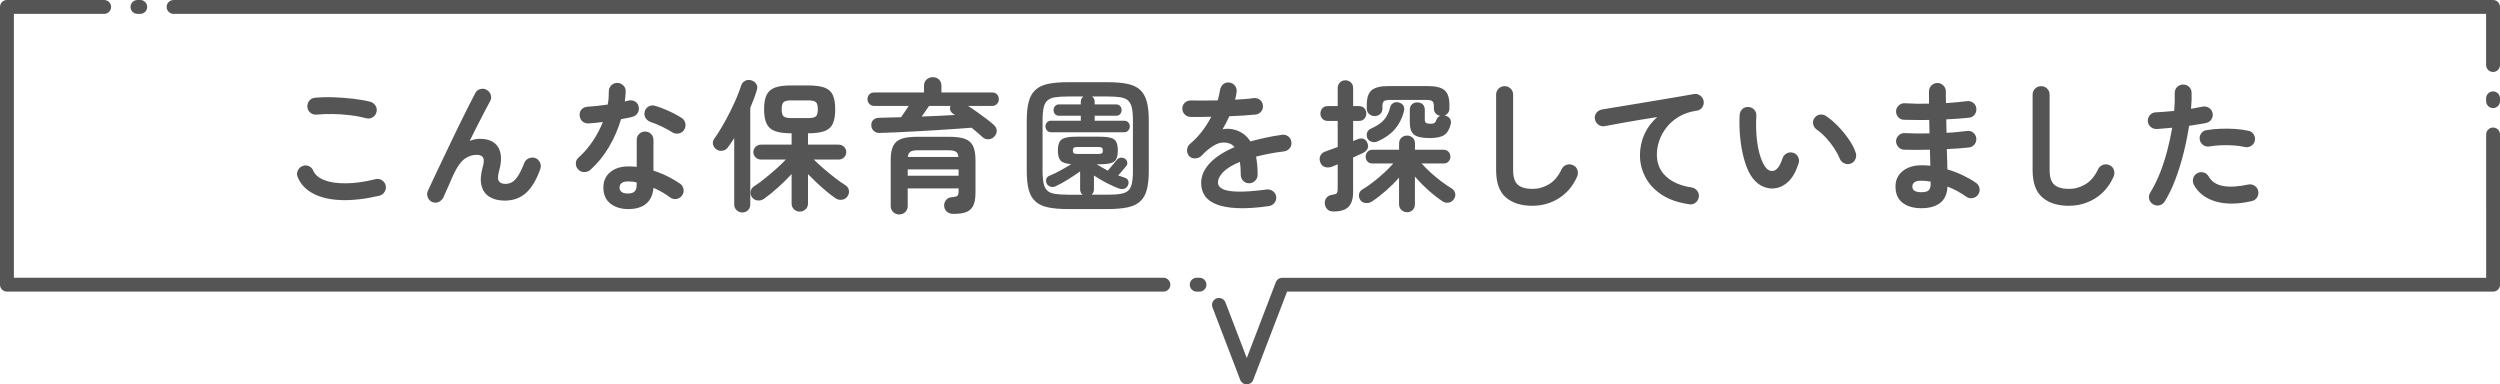 <?xml version="1.0" encoding="UTF-8"?><svg id="Layer_2" xmlns="http://www.w3.org/2000/svg" viewBox="0 0 529.27 81.37"><defs><style>.cls-1{fill:#555;}</style></defs><g id="_レイヤー_2"><g><path class="cls-1" d="M263.94,81.37c-.61,0-1.15-.38-1.37-.94l-5.88-15.35c-.29-.76,.09-1.61,.85-1.9,.76-.29,1.61,.09,1.9,.85l4.51,11.77,6.15-16.05c.22-.57,.76-.94,1.37-.94h254.87V28.47c0-.81,.66-1.47,1.47-1.47s1.47,.66,1.47,1.47v31.8c0,.81-.66,1.47-1.47,1.47h-255.33l-7.16,18.68c-.22,.57-.76,.94-1.37,.94Zm-10-19.63h-.59c-.81,0-1.47-.66-1.47-1.47s.66-1.47,1.47-1.47h.59c.81,0,1.47,.66,1.47,1.47s-.66,1.47-1.47,1.47Zm-7.64,0H1.47c-.81,0-1.47-.66-1.47-1.47V1.47C0,.66,.66,0,1.47,0H22.05c.81,0,1.47,.66,1.47,1.47s-.66,1.47-1.47,1.47H2.94V58.8H246.3c.81,0,1.47,.66,1.47,1.47s-.66,1.47-1.47,1.47ZM527.8,22.88c-.81,0-1.47-.66-1.47-1.47v-.59c0-.81,.66-1.47,1.47-1.47s1.47,.66,1.47,1.47v.59c0,.81-.66,1.47-1.47,1.47Zm0-7.64c-.81,0-1.47-.66-1.47-1.47V2.94H36.75c-.81,0-1.47-.66-1.47-1.47s.66-1.47,1.47-1.47h491.05c.81,0,1.47,.66,1.47,1.47V13.77c0,.81-.66,1.47-1.47,1.47ZM29.69,2.94h-.59c-.81,0-1.47-.66-1.47-1.47s.66-1.47,1.47-1.47h.59c.81,0,1.47,.66,1.47,1.47s-.66,1.47-1.47,1.47Z"/><g><path class="cls-1" d="M80.31,41.44c-3.02,.7-5.71,1-8.08,.92s-4.34-.54-5.91-1.37c-1.57-.82-2.67-1.98-3.29-3.48-.2-.46-.2-.92,0-1.38s.53-.78,.99-.96c.46-.2,.92-.2,1.37,0,.45,.2,.76,.53,.94,.99,.38,.86,1.16,1.52,2.34,1.98,1.18,.46,2.7,.69,4.55,.67,1.85,0,3.94-.3,6.28-.88,.48-.12,.93-.04,1.35,.22,.42,.27,.69,.65,.81,1.12,.1,.48,.02,.93-.24,1.35s-.63,.69-1.11,.81Zm-2.76-16.41c-1.08-.28-2.24-.5-3.47-.64-1.23-.15-2.44-.24-3.64-.25-1.2-.02-2.32,.02-3.36,.12-.5,.06-.94-.06-1.33-.36-.39-.3-.62-.7-.67-1.2s.06-.95,.36-1.33c.3-.39,.7-.62,1.2-.67,1.2-.12,2.52-.16,3.96-.11,1.44,.05,2.84,.16,4.21,.32,1.37,.16,2.56,.37,3.58,.63,.48,.14,.85,.42,1.11,.83s.33,.85,.21,1.33c-.1,.48-.37,.85-.79,1.12-.43,.27-.88,.34-1.36,.22Z"/><path class="cls-1" d="M91.49,42.76c-.44-.18-.75-.51-.93-.99s-.17-.94,.03-1.38c.34-.74,.77-1.67,1.3-2.79,.53-1.12,1.11-2.34,1.74-3.66s1.27-2.67,1.93-4.05,1.31-2.72,1.95-4.02c.64-1.3,1.23-2.48,1.77-3.55,.54-1.07,.99-1.94,1.35-2.62,.22-.44,.57-.72,1.07-.85,.49-.13,.94-.07,1.36,.19,.44,.26,.72,.63,.86,1.1,.13,.47,.06,.92-.2,1.36-.28,.5-.64,1.18-1.09,2.04-.45,.86-.95,1.83-1.5,2.91-.55,1.08-1.12,2.21-1.7,3.39,.7-.3,1.41-.45,2.13-.45,1.9,0,3.21,.6,3.92,1.8s.78,2.84,.2,4.92c-.3,1.08-.33,1.82-.08,2.22,.25,.4,.71,.6,1.4,.6,.46,0,.9-.11,1.32-.32s.85-.63,1.29-1.28c.44-.64,.9-1.58,1.38-2.82,.18-.46,.5-.79,.96-.99,.46-.2,.92-.22,1.38-.06,.46,.18,.79,.5,1,.96s.22,.93,.04,1.41c-.8,2.24-1.8,3.91-2.99,5-1.19,1.09-2.71,1.64-4.54,1.64-1.26,0-2.32-.26-3.18-.78-.86-.52-1.43-1.3-1.71-2.36-.28-1.05-.2-2.36,.24-3.94,.28-.96,.31-1.64,.09-2.03-.22-.39-.68-.58-1.38-.58-.9,0-1.74,.28-2.52,.84-.78,.56-1.54,1.61-2.28,3.15-.08,.16-.22,.47-.43,.94-.21,.47-.44,.99-.67,1.55-.24,.56-.47,1.06-.68,1.51s-.34,.75-.4,.92c-.2,.46-.53,.8-.98,1.04-.45,.23-.93,.24-1.46,.04Z"/><path class="cls-1" d="M125.01,35.95c-.38,.32-.82,.48-1.31,.48s-.91-.17-1.25-.51c-.36-.36-.54-.79-.54-1.31s.19-.92,.57-1.25c1.14-1.02,2.15-2.18,3.01-3.48,.87-1.3,1.58-2.65,2.15-4.05-.54,.08-1.07,.14-1.58,.18s-1,.08-1.46,.12c-.52,.02-.96-.13-1.32-.45-.36-.32-.55-.76-.57-1.32-.02-.5,.13-.92,.45-1.24,.32-.33,.76-.5,1.32-.53,.64-.04,1.32-.1,2.03-.18s1.42-.17,2.14-.27c.1-.46,.17-.93,.2-1.41,.03-.48,.04-.94,.04-1.38,0-.5,.17-.92,.51-1.27,.34-.35,.76-.53,1.26-.53s.93,.17,1.29,.53c.36,.35,.53,.77,.51,1.27-.02,.68-.08,1.39-.18,2.13,.14-.04,.27-.08,.4-.1,.13-.03,.25-.05,.38-.08,.5-.12,.96-.06,1.38,.18,.42,.24,.68,.62,.78,1.14,.1,.5,.01,.95-.25,1.35-.27,.4-.64,.66-1.12,.78-.32,.08-.69,.16-1.09,.24-.41,.08-.84,.16-1.28,.24-.62,2.1-1.49,4.08-2.59,5.94-1.11,1.86-2.41,3.45-3.88,4.77Zm7.98,8.31c-1.52,0-2.77-.39-3.76-1.16-.99-.77-1.49-1.91-1.49-3.41,0-1.36,.48-2.44,1.46-3.25,.97-.81,2.25-1.21,3.86-1.21,.6,0,1.18,.03,1.74,.09v-5.67c0-.52,.17-.95,.51-1.29s.76-.51,1.26-.51,.92,.17,1.26,.51c.34,.34,.51,.77,.51,1.29v6.48c1.08,.34,2.1,.75,3.08,1.25,.97,.49,1.83,1,2.57,1.51,.4,.3,.64,.7,.72,1.18,.08,.49-.03,.94-.33,1.33-.28,.4-.67,.64-1.16,.72s-.93-.02-1.33-.3c-.48-.38-1.03-.74-1.63-1.09-.61-.35-1.25-.67-1.91-.97-.12,1.46-.63,2.57-1.53,3.34-.9,.77-2.17,1.16-3.81,1.16Zm-.03-3.3c.66,0,1.13-.15,1.41-.45s.42-.76,.42-1.38v-.51c-.32-.08-.63-.13-.94-.17-.31-.03-.61-.04-.89-.04-.62,0-1.08,.12-1.36,.35-.29,.23-.44,.54-.44,.94s.14,.69,.42,.92c.28,.23,.74,.35,1.38,.35Zm9.36-12.96c-.64-.4-1.39-.81-2.26-1.23s-1.64-.73-2.29-.93c-.46-.16-.82-.44-1.08-.84-.26-.4-.33-.84-.21-1.32,.1-.48,.36-.85,.79-1.11,.43-.26,.88-.32,1.36-.18,.6,.16,1.26,.39,1.98,.69,.72,.3,1.42,.62,2.08,.96,.67,.34,1.22,.66,1.67,.96,.4,.26,.64,.64,.74,1.14,.09,.5,0,.96-.29,1.38-.26,.4-.64,.64-1.12,.74-.49,.09-.95,0-1.37-.25Z"/><path class="cls-1" d="M157.15,44.98c-.46,0-.86-.16-1.2-.48-.34-.32-.51-.72-.51-1.2v-14.07c-.46,.74-.92,1.41-1.38,2.01-.28,.38-.65,.61-1.11,.67-.46,.07-.89-.02-1.29-.28-.38-.28-.61-.63-.71-1.07-.09-.43,0-.83,.26-1.18,.56-.78,1.12-1.66,1.69-2.64,.57-.98,1.12-1.98,1.63-3.01,.52-1.03,.99-2.03,1.4-3,.41-.97,.74-1.83,.97-2.59,.16-.5,.45-.85,.87-1.05,.42-.2,.87-.22,1.35-.06,.44,.14,.77,.4,1,.76,.23,.37,.26,.81,.1,1.31-.18,.6-.38,1.21-.61,1.83-.23,.62-.49,1.25-.77,1.89v20.46c0,.52-.17,.93-.51,1.25-.34,.31-.74,.46-1.2,.46Zm12.18-.18c-.48,0-.89-.16-1.23-.48-.34-.32-.51-.74-.51-1.26v-6.21c-.86,.94-1.82,1.88-2.87,2.83s-2.04,1.75-2.99,2.42c-.4,.28-.85,.39-1.35,.34s-.9-.29-1.2-.71c-.26-.38-.34-.79-.25-1.25,.09-.45,.33-.79,.71-1.03,.66-.42,1.4-.96,2.22-1.62s1.63-1.35,2.45-2.07c.81-.72,1.5-1.38,2.05-1.98h-5.25c-.44,0-.82-.15-1.14-.46-.32-.31-.48-.68-.48-1.12s.16-.81,.48-1.12c.32-.31,.7-.46,1.14-.46h6.48v-2.4h-.15c-1.42,0-2.54-.16-3.38-.47-.83-.31-1.42-.83-1.77-1.57-.35-.74-.53-1.75-.53-3.03s.17-2.31,.53-3.04c.35-.73,.93-1.25,1.75-1.56,.82-.31,1.95-.46,3.39-.46h3.72c1.44,0,2.58,.16,3.41,.46,.83,.31,1.42,.83,1.75,1.56s.51,1.75,.51,3.04-.17,2.29-.51,3.03-.92,1.26-1.75,1.57c-.83,.31-1.96,.47-3.41,.47h-.09v2.4h6.48c.46,0,.84,.16,1.15,.46s.47,.69,.47,1.12-.16,.82-.47,1.12c-.31,.31-.69,.46-1.15,.46h-5.25c.56,.56,1.25,1.19,2.05,1.89s1.63,1.37,2.46,2.01c.83,.64,1.56,1.16,2.21,1.56,.4,.26,.63,.61,.71,1.06,.07,.45-.03,.87-.29,1.25-.28,.42-.67,.67-1.17,.74-.5,.07-.96-.04-1.38-.32-.58-.4-1.21-.88-1.89-1.44-.68-.56-1.36-1.16-2.04-1.8-.68-.64-1.31-1.26-1.89-1.86v6.18c0,.52-.17,.94-.51,1.26-.34,.32-.75,.48-1.23,.48Zm-1.8-19.8h3.54c.82,0,1.37-.12,1.65-.36,.28-.24,.42-.74,.42-1.5s-.14-1.29-.42-1.53c-.28-.24-.83-.36-1.65-.36h-3.54c-.8,0-1.34,.12-1.62,.36s-.42,.75-.42,1.53,.14,1.26,.42,1.5,.82,.36,1.62,.36Z"/><path class="cls-1" d="M208.04,29.05c-.32-.28-.67-.59-1.06-.93-.39-.34-.82-.7-1.28-1.08-1.06,.08-2.25,.17-3.57,.26-1.32,.09-2.7,.18-4.14,.27-1.44,.09-2.88,.18-4.3,.25-1.43,.08-2.79,.15-4.07,.2s-2.41,.09-3.39,.13c-.48,.02-.89-.12-1.23-.42s-.52-.69-.54-1.17c-.02-.48,.12-.87,.42-1.17,.3-.3,.72-.45,1.26-.45,.68-.02,1.41-.04,2.19-.06,.78-.02,1.59-.04,2.43-.06,.26-.36,.53-.75,.81-1.18s.55-.83,.81-1.21h-7.29c-.44,0-.79-.15-1.05-.44-.26-.29-.39-.62-.39-1,0-.4,.13-.74,.39-1,.26-.27,.61-.41,1.05-.41h10.53v-1.41c0-.58,.18-1.03,.56-1.35,.37-.32,.8-.48,1.3-.48s.96,.16,1.3,.48c.35,.32,.53,.77,.53,1.35v1.41h10.71c.46,0,.81,.13,1.06,.41,.25,.27,.38,.61,.38,1s-.12,.72-.38,1c-.25,.29-.6,.44-1.06,.44h-5.07c.66,.42,1.33,.88,2.01,1.36,.68,.49,1.33,.97,1.94,1.43,.61,.46,1.11,.87,1.51,1.23,.36,.32,.56,.7,.6,1.14,.04,.44-.11,.86-.45,1.26-.32,.38-.73,.59-1.23,.63s-.93-.1-1.29-.42Zm-17.67,16.35c-.5,0-.92-.17-1.27-.5-.35-.33-.53-.76-.53-1.3v-9.72c0-1.28,.17-2.28,.53-2.99,.35-.71,.93-1.21,1.74-1.5,.81-.29,1.92-.43,3.32-.43h6.78c1.4,0,2.5,.14,3.31,.43,.81,.29,1.39,.79,1.74,1.5,.35,.71,.53,1.71,.53,2.99v6.87c0,1.16-.15,2.07-.45,2.73s-.79,1.12-1.46,1.4c-.67,.27-1.59,.4-2.75,.4-.58,0-1.04-.16-1.4-.46-.35-.31-.54-.72-.58-1.25-.02-.44,.11-.84,.39-1.2,.28-.36,.64-.56,1.08-.6,.7-.06,1.14-.16,1.32-.3,.18-.14,.27-.47,.27-.99v-.6h-10.77v3.72c0,.54-.17,.97-.52,1.3-.35,.33-.78,.5-1.28,.5Zm1.8-8.19h10.77v-1.35h-10.77v1.35Zm.03-3.99h10.71c-.06-.56-.25-.93-.57-1.12-.32-.19-.88-.29-1.68-.29h-6.21c-.8,0-1.36,.09-1.68,.29-.32,.19-.51,.57-.57,1.12Zm2.94-8.55c1.24-.04,2.46-.09,3.67-.15s2.33-.12,3.38-.18c-.08-.04-.15-.08-.21-.14-.06-.05-.12-.08-.18-.1-.32-.22-.53-.48-.62-.78s-.08-.6,.04-.9h-4.53c-.2,.3-.44,.65-.72,1.05-.28,.4-.56,.8-.84,1.2Z"/><path class="cls-1" d="M226.09,44.26c-1.66,0-3.05-.12-4.17-.35-1.12-.23-2.01-.64-2.68-1.23-.67-.59-1.15-1.42-1.44-2.47-.29-1.06-.43-2.41-.43-4.05v-10.59c0-1.66,.14-3.02,.43-4.08,.29-1.06,.77-1.89,1.44-2.49,.67-.6,1.56-1.02,2.68-1.25,1.12-.23,2.51-.35,4.17-.35h8.4c1.66,0,3.05,.12,4.17,.35,1.12,.23,2.01,.64,2.68,1.25,.67,.6,1.15,1.43,1.44,2.49,.29,1.06,.43,2.42,.43,4.08v10.59c0,1.64-.14,2.99-.43,4.05-.29,1.06-.77,1.88-1.44,2.47s-1.56,1-2.68,1.23c-1.12,.23-2.51,.35-4.17,.35h-8.4Zm0-3.03h3.12c-.36-.26-.54-.64-.54-1.14v-3.81c-.78,.56-1.65,1.14-2.61,1.74-.96,.6-1.82,1.07-2.58,1.41-.36,.18-.72,.21-1.08,.09-.36-.12-.62-.32-.78-.6-.16-.32-.2-.65-.12-.99s.3-.58,.66-.72c.66-.26,1.42-.62,2.26-1.08s1.63-.92,2.36-1.38c-1.1-.08-1.85-.33-2.24-.75-.39-.42-.58-1.13-.58-2.13,0-.78,.12-1.38,.34-1.81,.23-.43,.63-.72,1.2-.88s1.38-.24,2.42-.24h4.77c1.08,0,1.9,.08,2.47,.24s.96,.46,1.17,.88,.32,1.04,.32,1.81-.11,1.36-.32,1.79c-.21,.43-.6,.73-1.17,.88-.57,.16-1.39,.24-2.47,.24h-.51c.34,.22,.71,.45,1.11,.67,.4,.23,.81,.46,1.23,.68,.32-.36,.67-.77,1.06-1.23s.66-.78,.79-.96c.2-.28,.46-.46,.78-.53,.32-.07,.63-.02,.93,.14,.26,.14,.44,.37,.54,.69,.1,.32,.05,.61-.15,.87-.18,.24-.45,.56-.8,.96-.35,.4-.67,.76-.94,1.08,.24,.08,.48,.16,.72,.24s.46,.16,.66,.24c.34,.08,.58,.27,.72,.58,.14,.31,.14,.62,0,.94-.14,.38-.39,.64-.75,.78-.36,.14-.74,.14-1.14,0-.78-.28-1.66-.67-2.64-1.18-.98-.51-1.88-1.04-2.7-1.58v2.91c0,.48-.17,.86-.51,1.14h3.39c1.12,0,2.03-.05,2.73-.17,.7-.11,1.24-.33,1.62-.67s.65-.84,.79-1.51c.15-.67,.23-1.56,.23-2.66v-10.74c0-1.12-.08-2.01-.23-2.67-.15-.66-.42-1.17-.79-1.51s-.92-.58-1.62-.69c-.7-.11-1.61-.17-2.73-.17h-3.27c.36,.3,.54,.67,.54,1.11v.57h4.56c.36,0,.64,.12,.84,.36,.2,.24,.3,.52,.3,.84s-.1,.6-.3,.84c-.2,.24-.48,.36-.84,.36h-4.56v1.05h6.27c.36,0,.64,.12,.85,.36s.32,.52,.32,.84-.11,.61-.32,.86-.5,.38-.85,.38h-15.51c-.36,0-.65-.12-.86-.38s-.32-.54-.32-.86,.11-.6,.32-.84,.5-.36,.86-.36h6.3v-1.05h-4.62c-.36,0-.64-.12-.84-.36-.2-.24-.3-.52-.3-.84s.1-.6,.3-.84c.2-.24,.48-.36,.84-.36h4.62v-.57c0-.44,.18-.81,.54-1.11h-3.27c-1.1,0-2,.06-2.71,.17-.71,.11-1.25,.34-1.63,.69s-.65,.85-.79,1.51c-.15,.66-.23,1.55-.23,2.67v10.74c0,1.1,.08,1.99,.23,2.66,.15,.67,.42,1.17,.79,1.51s.92,.57,1.63,.67c.71,.11,1.62,.17,2.71,.17Zm2.07-8.64h4.29c.4,0,.67-.04,.81-.12s.21-.28,.21-.6-.07-.52-.21-.61c-.14-.09-.41-.14-.81-.14h-4.29c-.38,0-.65,.04-.79,.14-.15,.09-.23,.29-.23,.61s.08,.52,.23,.6c.15,.08,.42,.12,.79,.12Z"/><path class="cls-1" d="M268.66,43.63c-2.68,.38-4.94,.52-6.78,.43-1.84-.09-3.32-.37-4.43-.83-1.11-.46-1.92-1.07-2.41-1.84-.5-.77-.75-1.64-.75-2.62,0-1.5,.6-2.9,1.81-4.2,1.21-1.3,2.96-2.44,5.26-3.42-.32-.4-.71-.67-1.17-.81-1-.3-1.98-.19-2.96,.33-.97,.52-1.92,1.28-2.83,2.28-.34,.36-.79,.56-1.33,.58-.55,.03-1-.13-1.33-.5-.32-.38-.46-.82-.43-1.32s.23-.91,.62-1.23c.98-.84,1.84-1.75,2.59-2.73s1.38-1.99,1.91-3.03c-.86,.02-1.67,.04-2.42,.04-.75,.01-1.4,0-1.94-.01-.5,0-.92-.17-1.26-.53-.34-.35-.51-.77-.51-1.27,.02-.5,.21-.91,.57-1.23,.36-.32,.79-.47,1.29-.45,.7,.02,1.54,.03,2.54,.02s2.03-.03,3.11-.04c.1-.38,.19-.75,.27-1.11s.15-.72,.21-1.08c.08-.5,.3-.9,.66-1.21,.36-.31,.79-.44,1.29-.38,.5,.06,.9,.28,1.2,.66s.42,.82,.36,1.32c-.02,.26-.06,.53-.12,.81-.06,.28-.13,.56-.21,.84,.76-.04,1.47-.08,2.13-.13s1.25-.12,1.77-.2c.5-.06,.95,.06,1.33,.34,.39,.29,.62,.69,.67,1.19,.06,.5-.06,.94-.38,1.32-.31,.38-.7,.59-1.18,.63-.74,.08-1.59,.15-2.55,.21-.96,.06-1.96,.11-3,.15-.44,.98-.92,1.9-1.44,2.76,.48-.1,.94-.13,1.38-.1,.44,.03,.86,.1,1.26,.22,.6,.16,1.18,.44,1.75,.83,.57,.39,1.07,.94,1.51,1.63,.98-.28,2.03-.54,3.13-.78,1.11-.24,2.29-.45,3.53-.63,.48-.08,.92,.03,1.32,.32,.4,.29,.63,.69,.69,1.18,.08,.5-.03,.94-.33,1.32s-.7,.61-1.2,.69c-1.16,.14-2.23,.3-3.21,.5-.98,.19-1.89,.39-2.73,.61,.1,.54,.18,1.13,.24,1.77,.06,.64,.09,1.33,.09,2.07,0,.5-.18,.92-.53,1.27-.35,.35-.78,.53-1.27,.53s-.92-.17-1.26-.53c-.34-.35-.51-.77-.51-1.27,0-1.02-.06-1.93-.18-2.73-1.64,.68-2.83,1.41-3.56,2.17-.73,.77-1.09,1.52-1.09,2.24,0,.54,.32,.98,.96,1.32s1.71,.53,3.21,.57,3.55-.11,6.15-.45c.48-.06,.92,.06,1.32,.35,.4,.29,.63,.68,.69,1.18,.06,.48-.06,.91-.36,1.29-.3,.38-.69,.61-1.17,.69Z"/><path class="cls-1" d="M282.3,44.77c-.56,0-.99-.15-1.29-.45-.3-.3-.48-.7-.54-1.2-.04-.46,.08-.87,.35-1.23,.27-.36,.64-.57,1.12-.63,.58-.08,.93-.2,1.06-.35,.13-.15,.2-.47,.2-.97v-5.16c-.22,.1-.43,.19-.63,.27-.2,.08-.39,.16-.57,.24-.56,.2-1.08,.22-1.56,.05-.48-.17-.8-.53-.96-1.07-.16-.48-.14-.93,.08-1.35,.21-.42,.57-.71,1.09-.87,.34-.12,.73-.26,1.17-.42,.44-.16,.9-.33,1.38-.51v-5.52h-2.1c-.48,0-.86-.15-1.14-.45s-.42-.67-.42-1.11,.14-.81,.42-1.12c.28-.31,.66-.46,1.14-.46h2.1v-3.81c0-.5,.16-.9,.48-1.2,.32-.3,.7-.45,1.14-.45s.85,.15,1.17,.45c.32,.3,.48,.7,.48,1.2v3.81h1.23c.48,0,.86,.16,1.14,.46,.28,.31,.42,.69,.42,1.12s-.14,.81-.42,1.11-.66,.45-1.14,.45h-1.23v4.26l1.05-.42c.44-.16,.84-.17,1.21-.01,.37,.15,.63,.46,.79,.92,.16,.44,.15,.83-.03,1.18-.18,.35-.5,.64-.96,.86-.3,.14-.62,.29-.97,.46-.35,.17-.72,.33-1.1,.5v7.38c0,1.38-.33,2.4-.97,3.06-.65,.66-1.71,.99-3.2,.99Zm15.57,.15c-.46,0-.85-.16-1.18-.47-.33-.31-.5-.72-.5-1.24v-5.61c-.8,.92-1.69,1.81-2.67,2.68-.98,.87-1.99,1.66-3.03,2.36-.4,.26-.85,.38-1.35,.34-.5-.03-.89-.25-1.17-.67-.24-.38-.33-.78-.25-1.2s.29-.74,.65-.96c.74-.44,1.51-.97,2.33-1.6,.81-.63,1.59-1.29,2.34-1.98,.75-.69,1.39-1.34,1.93-1.96h-4.38c-.46,0-.82-.14-1.08-.42s-.39-.62-.39-1.02,.13-.74,.39-1.03,.62-.44,1.08-.44h5.61v-1.32c0-.52,.17-.93,.5-1.23s.72-.45,1.18-.45,.86,.15,1.19,.45c.33,.3,.49,.71,.49,1.23v1.32h6.03c.46,0,.82,.15,1.08,.44s.39,.63,.39,1.03-.13,.74-.39,1.02-.62,.42-1.08,.42h-4.62c.54,.62,1.17,1.25,1.89,1.91,.72,.65,1.47,1.27,2.25,1.86,.78,.59,1.52,1.1,2.22,1.52,.4,.24,.64,.58,.74,1.02,.09,.44,0,.85-.26,1.23-.28,.42-.65,.67-1.11,.75-.46,.08-.89-.01-1.29-.27-.96-.64-1.96-1.42-2.99-2.34s-1.99-1.89-2.87-2.91v5.85c0,.52-.17,.93-.49,1.24-.33,.31-.73,.47-1.19,.47Zm-6.12-15.03c-.46,.22-.91,.27-1.35,.13-.44-.13-.75-.39-.93-.79-.16-.4-.17-.79-.04-1.17s.41-.66,.83-.84c1.22-.54,2.13-1.15,2.73-1.83,.6-.68,1.04-1.57,1.32-2.67,.1-.4,.32-.7,.66-.9,.34-.2,.73-.24,1.17-.12,.46,.12,.79,.35,.98,.69,.19,.34,.22,.74,.1,1.2-.38,1.46-1.01,2.71-1.89,3.73-.88,1.03-2.07,1.89-3.57,2.57Zm10.92-.66c-1.58,0-2.67-.23-3.29-.71-.61-.47-.92-1.34-.92-2.62v-2.61c0-.54,.16-.94,.47-1.21,.31-.27,.68-.4,1.12-.4s.84,.13,1.14,.4c.3,.27,.45,.68,.45,1.21v1.92c0,.44,.09,.71,.27,.82,.18,.11,.5,.17,.96,.17,.42,0,.71-.07,.86-.21,.15-.14,.29-.37,.41-.69,.14-.36,.39-.62,.75-.78-.38-.06-.7-.23-.95-.51s-.38-.64-.38-1.08v-.48c0-.5-.11-.84-.32-1.02s-.6-.27-1.18-.27h-7.89c-.58,0-.98,.09-1.19,.27s-.31,.52-.31,1.02v.51c0,.5-.16,.89-.48,1.18-.32,.29-.71,.43-1.17,.43s-.83-.14-1.16-.43-.5-.68-.5-1.18v-.81c0-1.46,.35-2.48,1.04-3.06,.69-.58,1.88-.87,3.55-.87h8.31c1.68,0,2.87,.29,3.55,.87,.69,.58,1.04,1.6,1.04,3.06v.78c0,.38-.09,.7-.29,.96s-.43,.44-.73,.54c.06,0,.13,.02,.21,.06,.42,.12,.73,.34,.94,.66,.21,.32,.25,.71,.14,1.17-.26,1.06-.71,1.81-1.35,2.25-.64,.44-1.68,.66-3.12,.66Z"/><path class="cls-1" d="M324.45,43.57c-2.4,0-4.29-.59-5.66-1.79-1.37-1.19-2.05-3.1-2.05-5.75v-15.99c0-.5,.17-.92,.53-1.28s.77-.52,1.27-.52,.92,.17,1.28,.52c.35,.35,.52,.78,.52,1.28v15.99c0,1.48,.33,2.51,1.01,3.09,.67,.58,1.7,.87,3.1,.87,1.24,0,2.4-.33,3.5-.99,1.09-.66,1.97-1.72,2.66-3.18,.22-.46,.57-.77,1.05-.93,.48-.16,.94-.13,1.38,.09,.46,.2,.76,.54,.92,1.02,.15,.48,.12,.95-.08,1.41-.88,1.98-2.17,3.5-3.85,4.56-1.69,1.06-3.55,1.59-5.57,1.59Z"/><path class="cls-1" d="M357.6,43.24c-2.36-.34-4.31-1.02-5.85-2.05s-2.69-2.27-3.44-3.74c-.75-1.46-1.12-2.98-1.12-4.56s.32-3.09,.95-4.49c.63-1.39,1.54-2.59,2.71-3.62-1.2,.18-2.48,.39-3.84,.62-1.36,.23-2.68,.46-3.96,.69-1.28,.23-2.4,.43-3.36,.62-.48,.08-.92-.03-1.32-.33-.4-.3-.64-.69-.72-1.17-.08-.5,.03-.95,.33-1.33,.3-.39,.7-.62,1.2-.71,.64-.1,1.46-.24,2.46-.41s2.12-.35,3.36-.55c1.24-.2,2.51-.41,3.81-.63,1.3-.22,2.58-.43,3.83-.64s2.39-.41,3.43-.58,1.89-.33,2.55-.45c.46-.08,.89,.02,1.29,.3,.4,.28,.65,.65,.75,1.11,.1,.48,.01,.93-.25,1.35-.27,.42-.65,.67-1.12,.75-1.46,.2-2.73,.62-3.8,1.25-1.07,.63-1.96,1.39-2.65,2.28-.7,.89-1.22,1.83-1.56,2.83s-.51,1.97-.51,2.91c0,1.94,.66,3.5,1.98,4.7,1.32,1.19,3.11,1.96,5.37,2.29,.5,.08,.9,.32,1.2,.72s.41,.84,.33,1.32c-.08,.5-.31,.9-.71,1.2-.39,.3-.83,.41-1.33,.33Z"/><path class="cls-1" d="M375.46,39.91c-.92,.04-1.8-.17-2.64-.63-.84-.46-1.58-1.2-2.22-2.22-.54-.9-1-2.04-1.38-3.42s-.65-2.88-.81-4.49c-.16-1.61-.2-3.21-.12-4.81,.04-.5,.23-.92,.58-1.25,.35-.33,.77-.47,1.27-.44,.5,.02,.92,.22,1.25,.58,.33,.37,.47,.81,.44,1.31-.08,1.4-.07,2.76,.03,4.09s.29,2.54,.57,3.63c.28,1.09,.63,2,1.05,2.71,.46,.82,1.04,1.23,1.74,1.23,.86-.02,1.58-.92,2.16-2.7,.16-.46,.46-.8,.9-1.04,.44-.23,.9-.26,1.38-.1,.46,.14,.8,.43,1.02,.88,.22,.45,.25,.91,.09,1.37-.56,1.76-1.31,3.06-2.25,3.92-.94,.85-1.96,1.3-3.06,1.36Zm16.35-5.28c-.48,.18-.95,.16-1.39-.06-.45-.22-.77-.56-.95-1.02-.3-.74-.71-1.49-1.21-2.25-.51-.76-1.08-1.48-1.71-2.16s-1.28-1.25-1.94-1.71c-.4-.28-.65-.67-.75-1.17s0-.95,.33-1.35c.32-.4,.71-.62,1.19-.66,.47-.04,.92,.09,1.33,.39,.84,.58,1.67,1.29,2.47,2.13s1.54,1.74,2.21,2.7,1.15,1.9,1.47,2.82c.16,.46,.14,.93-.06,1.4-.2,.47-.53,.79-.99,.95Z"/><path class="cls-1" d="M406.75,44.08c-1.64,0-2.96-.38-3.96-1.15s-1.5-1.92-1.5-3.44c0-1.36,.5-2.45,1.52-3.27,1.01-.82,2.36-1.23,4.06-1.23,.6,0,1.2,.03,1.8,.09l-.09-3.39c-2.08,.06-3.92,.06-5.52,0-.5-.04-.91-.24-1.21-.62-.31-.37-.46-.79-.44-1.27,.04-.48,.25-.88,.62-1.2,.37-.32,.79-.46,1.28-.42,.76,.04,1.58,.07,2.47,.08s1.79,0,2.71-.02c-.02-.48-.03-.96-.03-1.44s-.01-.95-.03-1.41c-.98,.02-1.93,.03-2.85,.01-.92,0-1.76-.02-2.52-.04-.5-.02-.91-.21-1.21-.58-.31-.37-.46-.8-.44-1.3,.04-.48,.25-.88,.62-1.2,.37-.32,.79-.46,1.28-.42,1.48,.1,3.17,.13,5.07,.09v-2.58c0-.5,.17-.92,.51-1.27,.34-.35,.76-.53,1.26-.53s.92,.17,1.27,.53c.35,.35,.53,.77,.53,1.27v1.16c0,.41,0,.84,.03,1.3,.82-.06,1.61-.12,2.37-.19,.76-.07,1.45-.15,2.07-.23,.48-.06,.92,.06,1.31,.34,.39,.29,.61,.68,.67,1.16,.06,.5-.06,.95-.34,1.33-.29,.39-.68,.62-1.16,.67-.7,.08-1.47,.15-2.29,.21-.83,.06-1.69,.11-2.57,.15,0,.46,0,.93,.02,1.41,0,.48,.02,.96,.04,1.44,.8-.04,1.56-.09,2.29-.17,.73-.07,1.4-.14,2.02-.22,.48-.08,.92,.03,1.31,.33,.39,.3,.61,.69,.67,1.17,.06,.48-.06,.92-.34,1.3-.29,.39-.68,.62-1.16,.68-.68,.08-1.42,.15-2.22,.21-.8,.06-1.64,.11-2.52,.15,.04,.8,.06,1.56,.08,2.28,0,.72,.02,1.39,.04,2.01,1.16,.34,2.26,.76,3.3,1.26,1.04,.5,1.96,1.03,2.76,1.59,.4,.26,.65,.64,.74,1.14s0,.95-.29,1.35c-.28,.4-.67,.65-1.15,.74-.49,.09-.94,0-1.34-.29-.56-.4-1.18-.78-1.86-1.16-.68-.37-1.39-.71-2.13-1-.08,1.58-.6,2.74-1.56,3.48-.96,.74-2.29,1.11-3.99,1.11Zm-.03-3.39c.82,0,1.36-.14,1.62-.43,.26-.29,.39-.71,.39-1.25v-.57c-.68-.12-1.35-.18-2.01-.18s-1.11,.11-1.41,.33-.45,.52-.45,.9c0,.8,.62,1.2,1.86,1.2Z"/><path class="cls-1" d="M438.03,43.57c-2.4,0-4.29-.59-5.66-1.79-1.37-1.19-2.05-3.1-2.05-5.75v-15.99c0-.5,.17-.92,.53-1.28s.77-.52,1.27-.52,.92,.17,1.28,.52c.35,.35,.52,.78,.52,1.28v15.99c0,1.48,.33,2.51,1.01,3.09,.67,.58,1.7,.87,3.1,.87,1.24,0,2.4-.33,3.5-.99,1.09-.66,1.97-1.72,2.66-3.18,.22-.46,.57-.77,1.05-.93,.48-.16,.94-.13,1.38,.09,.46,.2,.76,.54,.92,1.02,.15,.48,.12,.95-.08,1.41-.88,1.98-2.17,3.5-3.85,4.56-1.69,1.06-3.55,1.59-5.57,1.59Z"/><path class="cls-1" d="M455.82,43.24c-.44-.26-.71-.63-.83-1.11-.11-.48-.04-.93,.23-1.35,.78-1.26,1.47-2.65,2.07-4.17,.6-1.52,1.12-3.1,1.54-4.74,.43-1.64,.78-3.25,1.04-4.83-.58,.06-1.14,.11-1.69,.15-.55,.04-1.07,.08-1.54,.12-.5,.02-.94-.12-1.31-.43-.37-.31-.58-.71-.62-1.22-.02-.5,.13-.93,.45-1.3s.73-.56,1.23-.58c.58-.04,1.2-.08,1.88-.12,.67-.04,1.34-.1,2.02-.18,.06-.68,.1-1.33,.12-1.95s.02-1.21,0-1.77c-.02-.5,.13-.93,.46-1.29,.33-.36,.75-.55,1.25-.57,.5-.02,.93,.13,1.29,.46,.36,.33,.55,.75,.57,1.25,.02,.5,.02,1.04,0,1.6-.02,.57-.06,1.18-.12,1.82,.9-.16,1.71-.31,2.43-.45,.48-.1,.93-.02,1.35,.24s.68,.63,.78,1.11c.1,.5,.02,.95-.25,1.35-.27,.4-.64,.65-1.12,.75-.5,.1-1.05,.2-1.67,.3-.61,.1-1.25,.2-1.93,.3-.28,1.82-.66,3.71-1.14,5.66-.48,1.95-1.06,3.82-1.73,5.61s-1.44,3.38-2.29,4.75c-.26,.42-.63,.69-1.11,.81-.48,.12-.93,.05-1.35-.21Zm20.88-.66c-2.98,.68-5.54,.7-7.67,.06s-3.66-1.82-4.58-3.54c-.22-.44-.26-.89-.13-1.37,.13-.47,.42-.83,.86-1.06,.44-.24,.89-.29,1.36-.15,.47,.14,.83,.43,1.07,.87,.6,1.06,1.61,1.72,3.03,1.98,1.42,.26,3.19,.16,5.31-.3,.5-.1,.96-.01,1.37,.25,.41,.27,.67,.65,.76,1.12,.1,.5,.02,.96-.25,1.37-.27,.41-.64,.67-1.12,.76Zm-1.47-11.46c-.68-.16-1.46-.27-2.33-.33-.87-.06-1.75-.07-2.64-.04-.89,.03-1.73,.12-2.5,.26-.48,.08-.92-.02-1.31-.29-.39-.27-.63-.63-.73-1.1-.1-.48-.02-.92,.25-1.33,.27-.41,.64-.65,1.12-.73,.94-.16,1.93-.26,2.98-.3,1.05-.04,2.1-.03,3.14,.04,1.04,.07,1.99,.21,2.85,.4,.48,.1,.84,.36,1.09,.78s.32,.87,.2,1.35c-.1,.46-.36,.82-.78,1.07s-.87,.33-1.35,.22Z"/></g></g></g></svg>